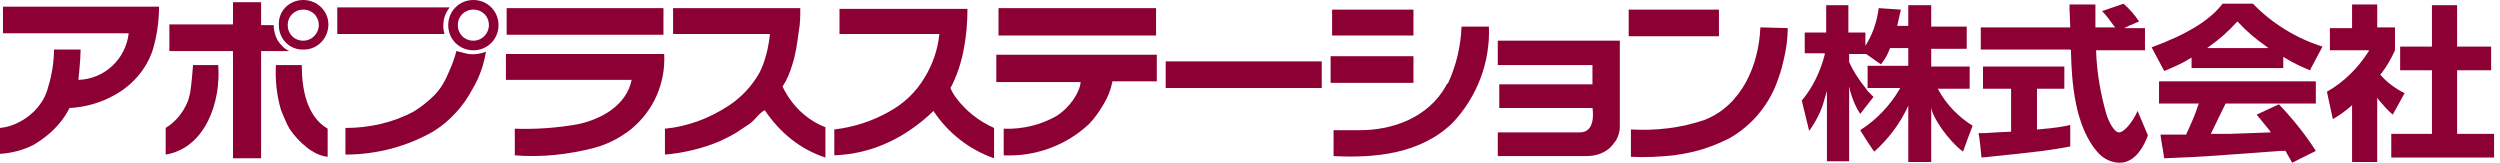 <?xml version="1.0" encoding="utf-8"?>
<!-- Generator: Adobe Illustrator 25.0.0, SVG Export Plug-In . SVG Version: 6.00 Build 0)  -->
<svg version="1.1" id="レイヤー_1" xmlns="http://www.w3.org/2000/svg" xmlns:xlink="http://www.w3.org/1999/xlink" x="0px"
	 y="0px" viewBox="0 0 338 22" style="enable-background:new 0 0 338 22;" xml:space="preserve">
<style type="text/css">
	.st0{fill:#8C0033;}
</style>
<g id="レイヤー_2_1_">
	<g id="Header">
		<path class="st0" d="M21.5,0.9c0,2-0.3,4.1-0.9,6c-0.9,2.6-2.8,4.7-5.2,6c-1.8,1-3.9,1.6-6,1.7c-0.7,1.4-1.7,2.6-2.9,3.6
			c-0.6,0.5-1.3,1-2,1.4c-1.4,0.7-2.9,1.1-4.5,1.2v-3.5c1-0.1,1.9-0.4,2.8-0.9c1.8-1,3.2-2.6,3.7-4.6C7,10.2,7.3,8.4,7.3,6.7h3.6
			c0,1.3-0.3,4.1-0.3,4.1c3.5-0.1,6.4-2.8,6.8-6.3h-17V0.9H21.5z"/>
		<path class="st0" d="M31.5,3.3v-3h3.8v3.1l1.7,0c0,0.7,0.2,1.4,0.5,2c0.4,0.6,0.9,1.2,1.6,1.5h-3.8v14.5h-3.8V6.9h-8.6V3.3H31.5z"
			/>
		<path class="st0" d="M29.5,8.8c0.4,4.9-1.7,11.2-7.1,12.1c0,0.1,0-3.6,0-3.6c1.3-0.8,2.3-2,2.9-3.4c0.2-0.4,0.3-0.9,0.4-1.3
			c0.2-1.3,0.3-2.5,0.4-3.8L29.5,8.8z"/>
		<path class="st0" d="M60.8,1c-0.4,0.5-0.7,1.1-0.8,1.7c-0.1,0.6-0.1,1.3,0.1,1.9H45.6V1H60.8z"/>
		<path class="st0" d="M63.3,7.3c0.8,0.1,1.6,0,2.4-0.3c-0.3,1.8-0.9,3.5-1.8,5c-1.2,2.3-3,4.3-5.2,5.7c-3.6,2.1-7.8,3.2-12,3.2
			v-3.6c3.2,0,6.4-0.7,9.2-2.2c1-0.6,2-1.4,2.8-2.2c0.9-0.9,1.5-2,2-3.2c0.4-0.9,0.8-1.9,1-2.8C62.2,7,62.8,7.2,63.3,7.3z"/>
		<rect x="68.5" y="1.1" class="st0" width="21.2" height="3.6"/>
		<path class="st0" d="M89.8,7.3c0.2,3.9-1.4,7.6-4.4,10.1c-1.5,1.2-3.2,2.1-5.1,2.6c-3.5,0.9-7.1,1.3-10.7,1v-3.6
			c2.8,0.1,5.7-0.1,8.5-0.6c3.3-0.7,6.6-2.6,7.3-6h-17V7.3H89.8z"/>
		<path class="st0" d="M108.2,1.1c0,1,0,2.1-0.2,3.1c-0.2,1.5-0.4,3.1-0.9,4.6c-0.3,1-0.7,2-1.3,2.9c1.2,2.5,3.2,4.5,5.8,5.5v4.1
			c-3.4-1.1-6.2-3.4-8.2-6.4c-0.8,0.4-1.2,1.2-2,1.8l-1.8,1.2c-0.8,0.5-1.5,0.8-2.3,1.2c-1.2,0.5-2.4,0.9-3.7,1.2
			c-1.2,0.3-2.5,0.5-3.7,0.6v-3.5c3.1-0.3,6-1.4,8.6-3.1c1.7-1.1,3.2-2.7,4.2-4.5c0.8-1.6,1.2-3.4,1.4-5.2H91V1.1H108.2z"/>
		<path class="st0" d="M130.8,1.2c0,3.6-0.6,7.6-2.3,10.7c0.2,0.5,0.5,1,0.9,1.5c1.3,1.7,3,3,5,3.9v4.1c-3.4-1.2-6.2-3.4-8.2-6.4
			c-0.9,0.9-1.9,1.7-2.9,2.4c-1,0.7-2,1.3-3.1,1.8c-2.3,1.1-4.8,1.7-7.4,1.8v-3.5c2.6-0.3,5.1-1.1,7.4-2.4c2-1.1,3.6-2.6,4.8-4.6
			c1.1-1.8,1.8-3.8,2-5.9h-13.5V1.2H130.8z"/>
		<rect x="135" y="1.1" class="st0" width="21.3" height="3.7"/>
		<path class="st0" d="M156.4,7.4V11h-6c-0.2,1.1-0.6,2.1-1.2,3.1c-0.6,1-1.2,1.9-2,2.7c-3.1,2.9-7.3,4.4-11.5,4.2v-3.6
			c2.5,0.1,5-0.5,7.1-1.7c1.8-1.1,3.2-3.2,3.3-4.6h-11.4V7.4H156.4z"/>
		<polygon class="st0" points="178.7,8.3 178.7,11.9 157.6,11.9 157.6,8.3 		"/>
		<rect x="180.1" y="1.3" class="st0" width="11" height="3.5"/>
		<rect x="179.9" y="7.6" class="st0" width="11.2" height="3.6"/>
		<path class="st0" d="M183.9,17.6c4.4,0,9.2-1.7,11.6-6c0-0.1,0.2-0.3,0.3-0.4c1.1-2.4,1.7-5,1.8-7.6h3.7c0.2,4.8-1.6,9.5-4.9,13
			c-4.3,4.2-10.5,4.8-16.1,4.5v-3.5H183.9z"/>
		<path class="st0" d="M219,5.5c0,0,0,7.8,0,11.6c0,0.7-0.2,1.4-0.6,2c-0.3,0.4-0.6,0.8-1,1.1c-0.8,0.6-1.8,0.9-2.9,0.9h-12v-3.2
			h11.1c2.3,0,1.7-3.3,1.7-3.3h-12.6v-3.2h12.6V8.8h-12.8V5.5H219z"/>
		<polygon class="st0" points="232.4,1.3 232.4,4.9 220.2,4.9 220.2,1.3 		"/>
		<path class="st0" d="M241.7,3.8c0,1.4-0.2,2.8-0.5,4.1c-0.2,0.9-0.4,1.7-0.7,2.5c-1.1,3.5-3.5,6.5-6.7,8.3
			c-1.2,0.6-2.4,1.1-3.7,1.5c-1.3,0.4-2.5,0.6-3.8,0.8c-1.9,0.2-3.9,0.3-5.8,0.2v-3.7c3.4,0.2,6.8-0.2,10-1.3c5-2,7.3-7.4,7.5-12.5
			L241.7,3.8z"/>
		<path class="st0" d="M64,0c-1.9,0-3.4,1.5-3.4,3.4c0,1.9,1.5,3.4,3.4,3.4c1.9,0,3.4-1.5,3.4-3.4S65.9,0,64,0C64,0,64,0,64,0z
			 M64,5.5c-1.2,0-2.1-0.9-2.1-2.1s0.9-2.1,2.1-2.1c1.2,0,2.1,0.9,2.1,2.1c0,0,0,0,0,0C66.1,4.5,65.2,5.5,64,5.5z"/>
		<path class="st0" d="M41,0c-1.9,0-3.4,1.5-3.3,3.4c0,1.9,1.5,3.4,3.4,3.3c1.8,0,3.3-1.5,3.3-3.4C44.4,1.5,42.9,0,41,0
			C41,0,41,0,41,0z M41,5.5c-1.2,0-2.1-0.9-2.1-2.1c0-1.2,0.9-2.1,2.1-2.1c1.2,0,2.1,0.9,2.1,2.1c0,0,0,0,0,0
			C43.1,4.5,42.2,5.5,41,5.5C41,5.5,41,5.5,41,5.5L41,5.5z"/>
		<path class="st0" d="M40.8,8.8c0,3.1,0.6,6.9,3.5,8.6v3.8c-2-0.2-3.9-2-5.1-3.7c-0.5-0.8-0.8-1.7-1.2-2.6c-0.6-2-0.8-4.1-0.7-6.1
			L40.8,8.8z"/>
		<path class="st0" d="M287.1,0.5c0.8,0.7,1.5,1.5,2.1,2.4l-1.4,0.6l-0.6,0.3h2.8v3h-6.6v0.2c0.1,2.9,0.6,5.7,1.4,8.5
			c0.3,0.9,1,2.4,1.7,2.4s1.9-1.5,2.5-2.9l1.4,3.3c-0.5,1.4-1.7,3.7-3.8,3.7c-1.1,0-2.1-0.5-2.8-1.2c-3.4-3.6-3.7-10.1-3.8-13.6V6.8
			l-0.1-0.1h-12.1v-3h12.1l-0.1-2.5c0,0,0-0.4,0-0.6h3.5v3.1h2.7l-0.2-0.2c-0.5-0.7-1-1.4-1.6-2L287.1,0.5z"/>
		<path class="st0" d="M279.1,9v3h-3.7v5.5h0.1c2.5-0.2,3.5-0.4,4.4-0.6c0,0.3,0,2.7,0,2.9c-2.6,0.5-4.1,0.7-12,1.5
			c0-0.2-0.3-3-0.4-3.3h0.3h0.5l1.6-0.1l2-0.1V12h-3.8V9H279.1z"/>
		<path class="st0" d="M308.1,14.1l0.1,0.1c1.8,1.9,3.5,4,4.9,6.2l-3.2,1.6l-0.9-1.6h-0.1h-0.6c-9.5,0.7-10.5,0.8-15.7,1
			c0-0.2-0.5-2.9-0.5-3.2h0.7h2.8v-0.1c0.6-1.3,1.2-2.6,1.6-3.9l0.1-0.2h-5.4v-3h21.2v3h-12.2l-2,4.1h0.2h2.3l5.6-0.2l-0.1-0.2
			l-1.8-2.2L308.1,14.1z"/>
		<path class="st0" d="M321.4,0.6v3.1h2.4v3.1c-0.5,1.1-1.1,2.2-1.9,3.2l-0.1,0.1l0.1,0.1c0.9,1,2,1.8,3.2,2.4
			c-0.1,0.2-1.5,2.7-1.6,2.9c-0.7-0.6-1.3-1.3-1.9-2l-0.2-0.3v8.7H318v-7.7l-0.2,0.2c-0.7,0.6-1.5,1.2-2.4,1.7l-0.8-3.7
			c2.3-1.3,4.2-3.2,5.6-5.4l0.1-0.2H315V3.8h3V0.6H321.4z"/>
		<path class="st0" d="M332.2,0.7v5.6h4.6v3.2h-4.6v8.6h5v3.2h-13.9v-3.2h5.5V9.5h-4.3V6.3h4.3V0.7H332.2z"/>
		<path class="st0" d="M304.6,0.5c2.6,2.7,5.9,4.7,9.4,5.8l-1.7,3.2c-1.2-0.5-2.3-1-3.4-1.7l-0.2-0.1v1.5h-12.4V7.8l-0.2,0.1
			c-1.1,0.7-2.3,1.2-3.5,1.7l-1.7-3.2c4.9-1.8,7.9-3.7,9.6-5.9L304.6,0.5z M302.4,3c-1.1,1.2-2.3,2.3-3.6,3.2l-0.4,0.3h8.3l-0.4-0.3
			c-1.3-0.9-2.6-2-3.7-3.2l-0.1-0.1L302.4,3z"/>
		<path class="st0" d="M252.5,11.9v-3h5.5V6.5h-2.5v0.1c-0.3,0.8-0.7,1.5-1.2,2.1l-2-1.4H250v1.1c0.6,1.3,1.4,2.5,2.3,3.6l0.2,0.3
			l0.8,0.8l-1.8,2.3c-0.6-0.9-1-1.9-1.3-2.9c-0.1-0.2-0.1-0.6-0.2-0.8v10.1h-3v-9.5c-0.1,0.3-0.2,0.7-0.3,1c-0.4,1.6-1.1,3-2.1,4.4
			c-0.1-0.5-1-4-1-4.1c1.5-1.8,2.5-3.9,3.1-6.2V7.2h-2.7V4.4h2.9V0.7h3v3.7h2.3v1.8l0.3-0.5c0.8-1.4,1.3-3,1.5-4.6l3,0.2l-0.5,2.2
			h1.5V0.7h3.1v2.9h4.8v3h-4.8v2.4h5.2v3H262l0.1,0.2c1.1,2,2.7,3.6,4.6,4.8c-0.1,0.2-1.2,3.2-1.3,3.5c-2-1.5-4.2-4.7-4.3-6v7.4H258
			v-7.6c-1.1,2.4-2.7,4.5-4.6,6.2c-0.2-0.2-1.8-2.7-1.9-2.9c2.2-1.4,4-3.3,5.3-5.5l0.1-0.2L252.5,11.9"/>
	</g>
</g>
</svg>
